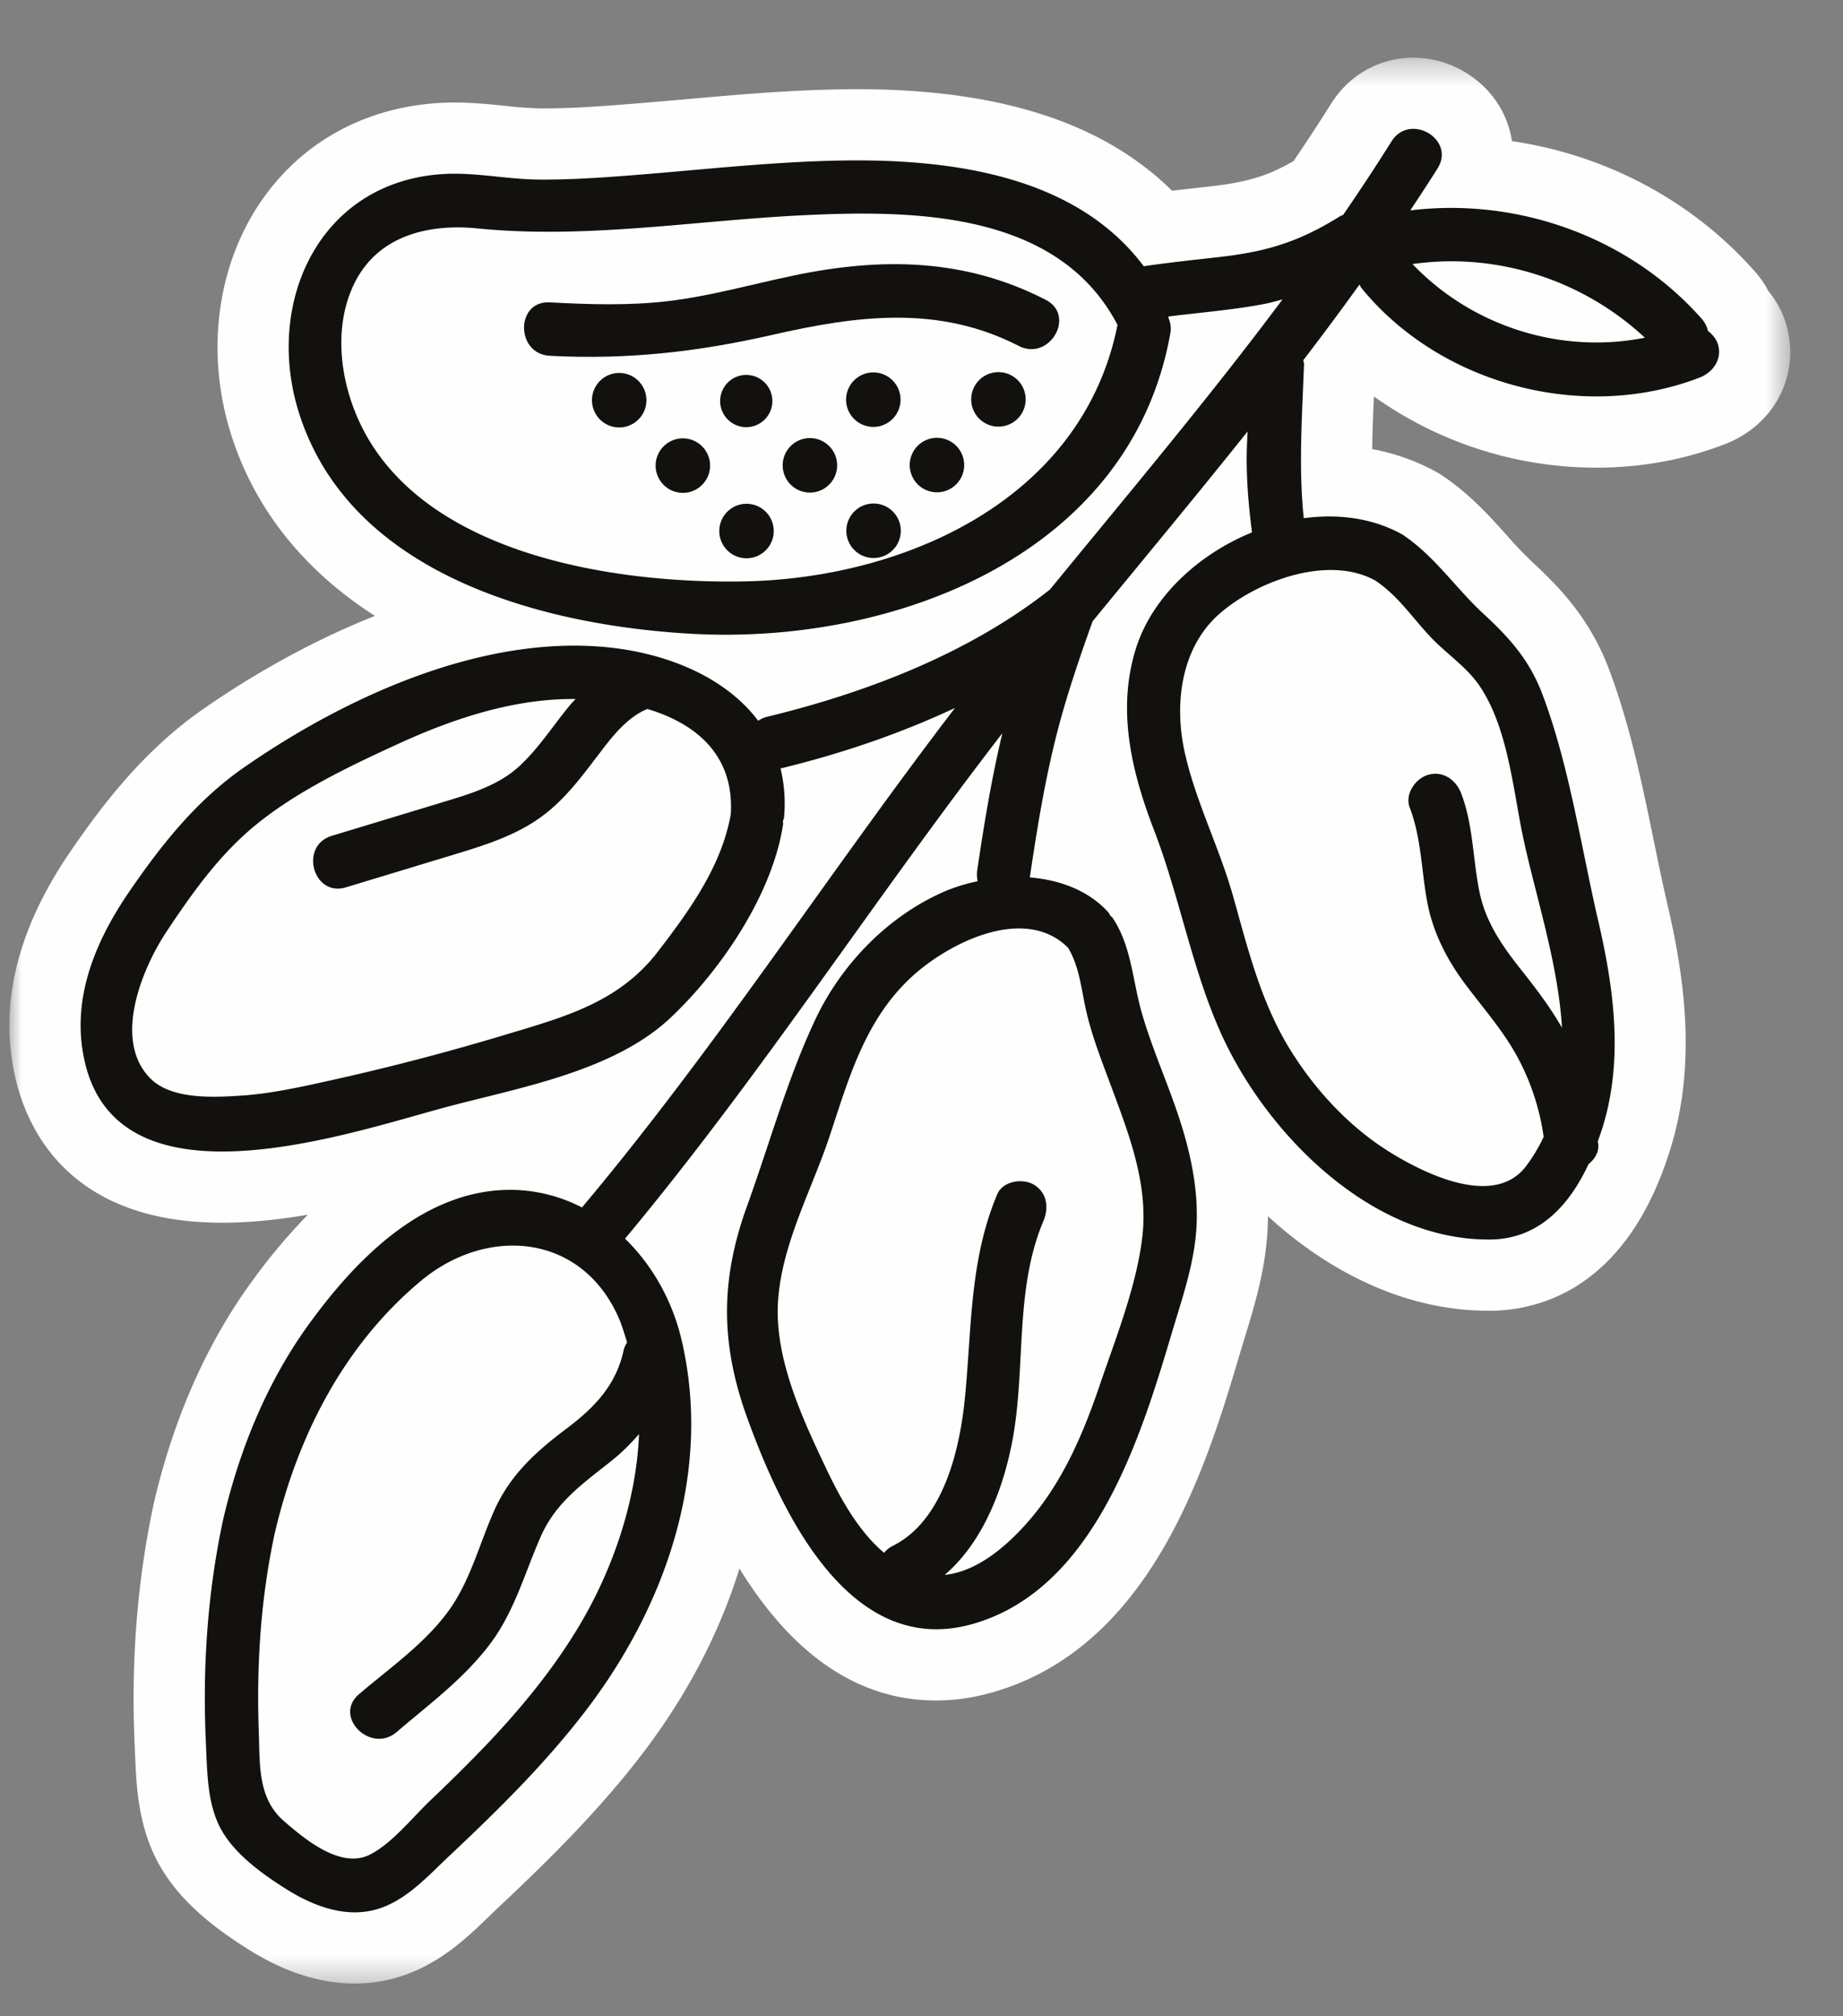 <svg xmlns="http://www.w3.org/2000/svg" xmlns:xlink="http://www.w3.org/1999/xlink" viewBox="0 0 75 82">
  <rect x="0" y="0" width="75" height="82" fill="#808080" stroke="none"/>
  <defs>
    <path id="a" d="M0 1.322h72.47v78.325H0z"/>
  </defs>
  <g fill="none" fill-rule="evenodd">
    <g transform="translate(.382 1.023)">
      <mask id="b" fill="#fff">
        <use xlink:href="#a"/>
      </mask>
      <path fill="#FEFEFE" d="M57.13 1.322c-1.361 0-2.611.699-3.342 1.87a74.643 74.643 0 0 1-1.53 2.336c-.822.475-1.485.717-2.376.882-.115.022-.227.04-.34.058l-.179.028-.057.008c-.336.044-.643.077-.95.11-.348.04-.696.079-1.042.12-2.815-2.775-7.032-4.13-12.823-4.13-.27 0-.537.004-.804.01-2.133.041-4.243.228-6.283.41-.805.07-1.61.141-2.416.203-1.216.094-2.228.158-3.222.158l-.218-.001a15.633 15.633 0 0 1-1.396-.105c-.614-.062-1.31-.133-2.038-.133-.2 0-.401.006-.602.018-3.028.173-5.607 1.588-7.26 3.985-1.817 2.637-2.276 6.188-1.23 9.497.96 3.036 2.972 5.533 5.853 7.38-2.92 1.155-5.38 2.671-6.977 3.78-2.416 1.676-4.097 3.879-5.422 5.813-2.201 3.212-2.94 6.358-2.194 9.348.534 2.143 2.333 5.738 8.374 5.738 1.157 0 2.34-.13 3.49-.326a24.19 24.19 0 0 0-2.266 2.698c-1.845 2.527-3.19 5.562-3.998 9.019-.684 3.165-.943 6.494-.78 9.942l.015.342c.052 1.246.122 2.953 1.024 4.51.902 1.556 2.4 2.624 3.603 3.381 1.454.912 2.903 1.376 4.307 1.376.466 0 .926-.05 1.373-.154 1.878-.43 3.155-1.666 4.086-2.569.126-.121.25-.241.375-.359 1.996-1.872 4.093-3.93 5.893-6.289 1.806-2.365 3.128-4.912 3.931-7.507 2.199 3.565 4.88 5.367 8.01 5.367.715 0 1.447-.102 2.174-.3 6.608-1.803 8.842-9.309 10.177-13.792l.194-.642c.4-1.303.853-2.78.937-4.422.009-.178.015-.357.015-.538 2.461 2.248 5.562 3.842 8.97 3.842h.117c1.99-.021 5.59-.922 7.329-6.707 1.061-3.535.472-7.108-.16-9.825-.198-.848-.376-1.717-.556-2.592-.472-2.302-.961-4.684-1.821-6.967-.755-2.001-1.951-3.281-3.131-4.367a16.439 16.439 0 0 1-1.033-1.083c-.71-.791-1.515-1.686-2.635-2.435l-.1-.066-.103-.058a8.674 8.674 0 0 0-2.634-.942c.008-.693.037-1.409.07-2.141a15.6 15.6 0 0 0 9.051 2.896c1.827 0 3.588-.323 5.235-.957 2.008-.775 3.062-2.797 2.51-4.807a3.825 3.825 0 0 0-.741-1.416 3.928 3.928 0 0 0-.53-.772c-2.539-2.889-6.06-4.761-9.907-5.328a3.868 3.868 0 0 0-.443-1.301c-.705-1.272-2.109-2.094-3.574-2.094" mask="url(#b)"/>
    </g>
    <path fill="#13110E" d="M42.556 12.194c-3.303-1.697-6.699-1.733-10.27-.986-1.69.352-3.362.83-5.08 1.036-1.606.192-3.223.139-4.834.053-1.397-.075-1.393 2.099 0 2.173 3.128.165 6.004-.153 9.054-.85 3.45-.787 6.763-1.23 10.034.45 1.241.638 2.342-1.235 1.096-1.876"/>
    <path fill="#13110E" d="M57.48 10.74c3.418-.493 6.935.642 9.456 2.994-3.416.682-7.027-.455-9.456-2.995M46.489 50.276c-.23 2.02-1.092 4.162-1.745 6.084-.643 1.895-1.453 3.795-2.75 5.343-.884 1.056-2.152 2.207-3.551 2.348 1.597-1.36 2.43-3.62 2.783-5.61.514-2.895.068-6.016 1.233-8.776.23-.544.159-1.157-.39-1.486-.452-.27-1.258-.15-1.486.39-1.126 2.667-1.037 5.422-1.312 8.247-.205 2.101-.861 5.008-2.93 6.049a1.032 1.032 0 0 0-.363.288c-1.082-.912-1.823-2.298-2.4-3.519-.961-2.024-2.073-4.441-1.915-6.734.16-2.337 1.386-4.538 2.111-6.73.78-2.36 1.444-4.713 3.337-6.452 1.47-1.351 4.579-2.947 6.354-1.172.447.746.529 1.608.711 2.45.239 1.103.662 2.16 1.054 3.217.723 1.943 1.5 3.949 1.259 6.063m9.485-26.661c.941.628 1.52 1.54 2.292 2.343.638.659 1.446 1.19 1.96 1.96 1.176 1.761 1.35 4.303 1.797 6.324.507 2.307 1.386 4.98 1.542 7.557-.484-.844-1.072-1.615-1.683-2.385-.761-.96-1.425-1.919-1.675-3.138-.275-1.338-.25-2.717-.744-4.007-.21-.548-.73-.926-1.336-.76-.524.146-.97.787-.758 1.337.464 1.214.473 2.504.699 3.771.227 1.269.794 2.384 1.561 3.41.724.967 1.525 1.867 2.107 2.932a9.683 9.683 0 0 1 1.083 3.276 6.81 6.81 0 0 1-.718 1.194c-1.284 1.692-4.07.335-5.513-.553-1.635-1.01-2.995-2.463-4.019-4.08-1.24-1.96-1.768-4.141-2.389-6.348-.553-1.964-1.506-3.813-1.958-5.803-.453-1.99-.182-4.33 1.448-5.721 1.551-1.327 4.414-2.36 6.304-1.31m-30.456 30.98c-.053.093-.108.183-.136.308-.308 1.433-1.187 2.34-2.328 3.2-1.242.934-2.283 1.87-2.932 3.31-.614 1.366-.974 2.865-1.863 4.094-.976 1.347-2.4 2.329-3.651 3.398-1.064.909.478 2.44 1.536 1.536 1.324-1.132 2.732-2.168 3.79-3.568.995-1.316 1.412-2.876 2.064-4.363.631-1.438 1.739-2.178 2.928-3.131.401-.322.753-.68 1.079-1.053-.11 2.738-1.08 5.516-2.403 7.743-1.064 1.794-2.39 3.402-3.826 4.91a65.488 65.488 0 0 1-2.251 2.232c-.735.7-1.546 1.734-2.45 2.207-1.195.624-2.674-.62-3.525-1.358-1.07-.931-.97-2.3-1.019-3.619-.097-2.718.076-5.425.65-8.085.922-3.939 2.803-7.639 5.947-10.261 2.677-2.233 6.505-1.948 8.034 1.468.15.335.248.685.356 1.031m1.247-15.882c-1.597 2.076-3.84 2.662-6.25 3.386-2.36.71-4.746 1.331-7.152 1.862-1.168.258-2.346.519-3.543.599-1.104.073-2.825.169-3.687-.685-1.577-1.563-.341-4.503.648-5.99 1.025-1.542 2.111-3.073 3.546-4.266 1.71-1.422 3.9-2.458 5.91-3.379 2.05-.938 4.272-1.692 6.541-1.798.21-.009.426-.013.645-.012-.08.089-.162.17-.24.262-.674.82-1.253 1.73-2.034 2.456-.898.837-2.121 1.17-3.268 1.52l-4.38 1.327c-1.333.404-.764 2.501.578 2.094 1.422-.431 2.846-.861 4.268-1.293 1.3-.395 2.64-.793 3.74-1.619.9-.673 1.559-1.555 2.234-2.441.543-.713 1.164-1.551 2.024-1.9 1.975.588 3.551 1.882 3.392 4.292-.378 2.111-1.685 3.913-2.972 5.585m3.477-15.065c-5.394.096-13.48-1.144-15.786-6.88-.672-1.67-.84-3.713.02-5.349.982-1.862 3.008-2.323 4.966-2.127 4.382.437 8.72-.306 13.097-.529 4.606-.233 10.513-.194 12.937 4.453-1.41 7.066-8.597 10.315-15.234 10.432m39.675-9.622c-.061-.22-.219-.413-.412-.564a1.092 1.092 0 0 0-.243-.48c-2.932-3.337-7.5-4.962-11.872-4.422.375-.567.752-1.134 1.112-1.711.743-1.19-1.135-2.28-1.875-1.097a84.676 84.676 0 0 1-1.972 2.994c-.032.016-.063.014-.094.034-1.243.774-2.315 1.234-3.767 1.504-.139.026-.278.049-.419.07-.088.015-.176.027-.266.04l-.025.004-.01.001c-.339.044-.677.082-1.016.12-.84.092-1.677.19-2.514.31-2.795-3.723-7.909-4.384-12.415-4.296-2.853.056-5.69.387-8.534.607-1.227.095-2.459.176-3.691.165-1.282-.013-2.562-.298-3.84-.226-5.052.29-7.323 5.212-5.896 9.718 2.078 6.568 9.863 8.643 15.997 8.982 8.201.453 17.853-3.192 19.462-12.227a1.067 1.067 0 0 0-.081-.627c.001-.017.007-.035.009-.052 1.288-.162 2.63-.265 3.921-.514.242-.048.478-.116.715-.18-3.013 4.036-6.264 7.891-9.463 11.798-3.3 2.604-7.483 4.204-11.535 5.182a1.02 1.02 0 0 0-.338.159c-1.31-1.748-3.64-2.721-6.026-2.98-5.158-.56-10.745 1.992-14.897 4.873-1.936 1.344-3.361 3.142-4.683 5.07-1.414 2.065-2.406 4.471-1.773 7.01 1.499 6.01 10.763 2.783 14.674 1.738 2.998-.801 6.837-1.451 9.164-3.66 2.05-1.943 4.123-5.012 4.553-7.836.007-.049-.007-.088-.006-.136.012-.052.04-.094.045-.152a6.063 6.063 0 0 0-.143-1.992h.008c2.411-.583 4.817-1.393 7.093-2.46-5.144 6.713-9.736 13.836-15.18 20.315-1.53-.783-3.343-.98-5.228-.303-2.423.87-4.37 2.974-5.852 5.005-1.728 2.367-2.853 5.128-3.518 7.97-.649 3.006-.851 6.077-.706 9.146.056 1.171.047 2.492.653 3.538.577.997 1.677 1.776 2.635 2.379 1.023.641 2.27 1.132 3.493.853 1.279-.294 2.207-1.356 3.127-2.219 1.982-1.86 3.92-3.768 5.572-5.934 3.247-4.253 5.13-9.69 3.878-15.04-.376-1.607-1.194-3.046-2.302-4.125C30.92 43.803 35.558 36.588 40.79 29.82c-.436 1.829-.744 3.688-1.018 5.548-.024.16-.017.32.009.473a7.103 7.103 0 0 0-1.292.393c-2.314.987-4.225 2.944-5.297 5.203-1.148 2.421-1.884 5.107-2.796 7.626-1.09 3.009-1.075 5.61.017 8.616 1.345 3.704 4.104 9.75 9.101 8.386 4.973-1.357 6.876-7.497 8.164-11.825.43-1.444.937-2.869 1.015-4.387.075-1.446-.229-2.893-.668-4.263-.48-1.493-1.142-2.927-1.571-4.436-.368-1.296-.408-2.667-1.173-3.82-.028-.042-.067-.06-.099-.098-.027-.04-.036-.083-.07-.122-.807-.898-1.98-1.33-3.204-1.43.287-1.935.6-3.871 1.08-5.771.399-1.575.927-3.111 1.472-4.64 2.11-2.574 4.237-5.128 6.31-7.725-.012.291-.03.581-.034.872-.019 1.086.077 2.16.214 3.232-2.194.895-4.082 2.64-4.735 4.756-.77 2.494-.158 5.002.749 7.357 1.04 2.695 1.53 5.594 2.71 8.23 1.844 4.115 6.146 8.468 10.982 8.416 1.988-.022 3.219-1.416 3.99-3.067.251-.202.43-.488.393-.813-.004-.039-.011-.075-.016-.114.077-.217.154-.434.219-.65.824-2.743.429-5.603-.207-8.336-.702-3.023-1.17-6.286-2.266-9.192-.519-1.375-1.32-2.281-2.383-3.26-1.154-1.063-1.992-2.356-3.316-3.24-1.208-.672-2.614-.853-4.013-.663-.217-2.027-.068-4.178.01-6.262.003-.056-.023-.108-.03-.163.776-1.014 1.541-2.038 2.285-3.076.03.048.051.1.087.146 3.21 3.926 9.016 5.462 13.749 3.638.547-.21.925-.73.759-1.335"/>
    <path fill="#13110E" d="M35.541 17.362a1.108 1.108 0 1 0-.003-2.216 1.108 1.108 0 0 0 .003 2.216M40.629 15.135a1.108 1.108 0 1 0 .003 2.216 1.108 1.108 0 0 0-.003-2.216M30.37 17.373a1.062 1.062 0 1 0-.004-2.125 1.062 1.062 0 0 0 .005 2.125M25.196 15.168a1.108 1.108 0 1 0 .004 2.216 1.108 1.108 0 0 0-.004-2.216M38.127 17.806a1.108 1.108 0 1 0 .004 2.216 1.108 1.108 0 0 0-.004-2.216M32.957 17.817a1.108 1.108 0 1 0 .004 2.216 1.108 1.108 0 0 0-.004-2.216M27.787 17.828a1.108 1.108 0 1 0 .003 2.216 1.108 1.108 0 0 0-.003-2.216M35.548 20.478a1.108 1.108 0 1 0 .003 2.216 1.108 1.108 0 0 0-.003-2.216M30.377 20.489a1.108 1.108 0 1 0 .004 2.216 1.108 1.108 0 0 0-.004-2.216"/>
  </g>
</svg>
